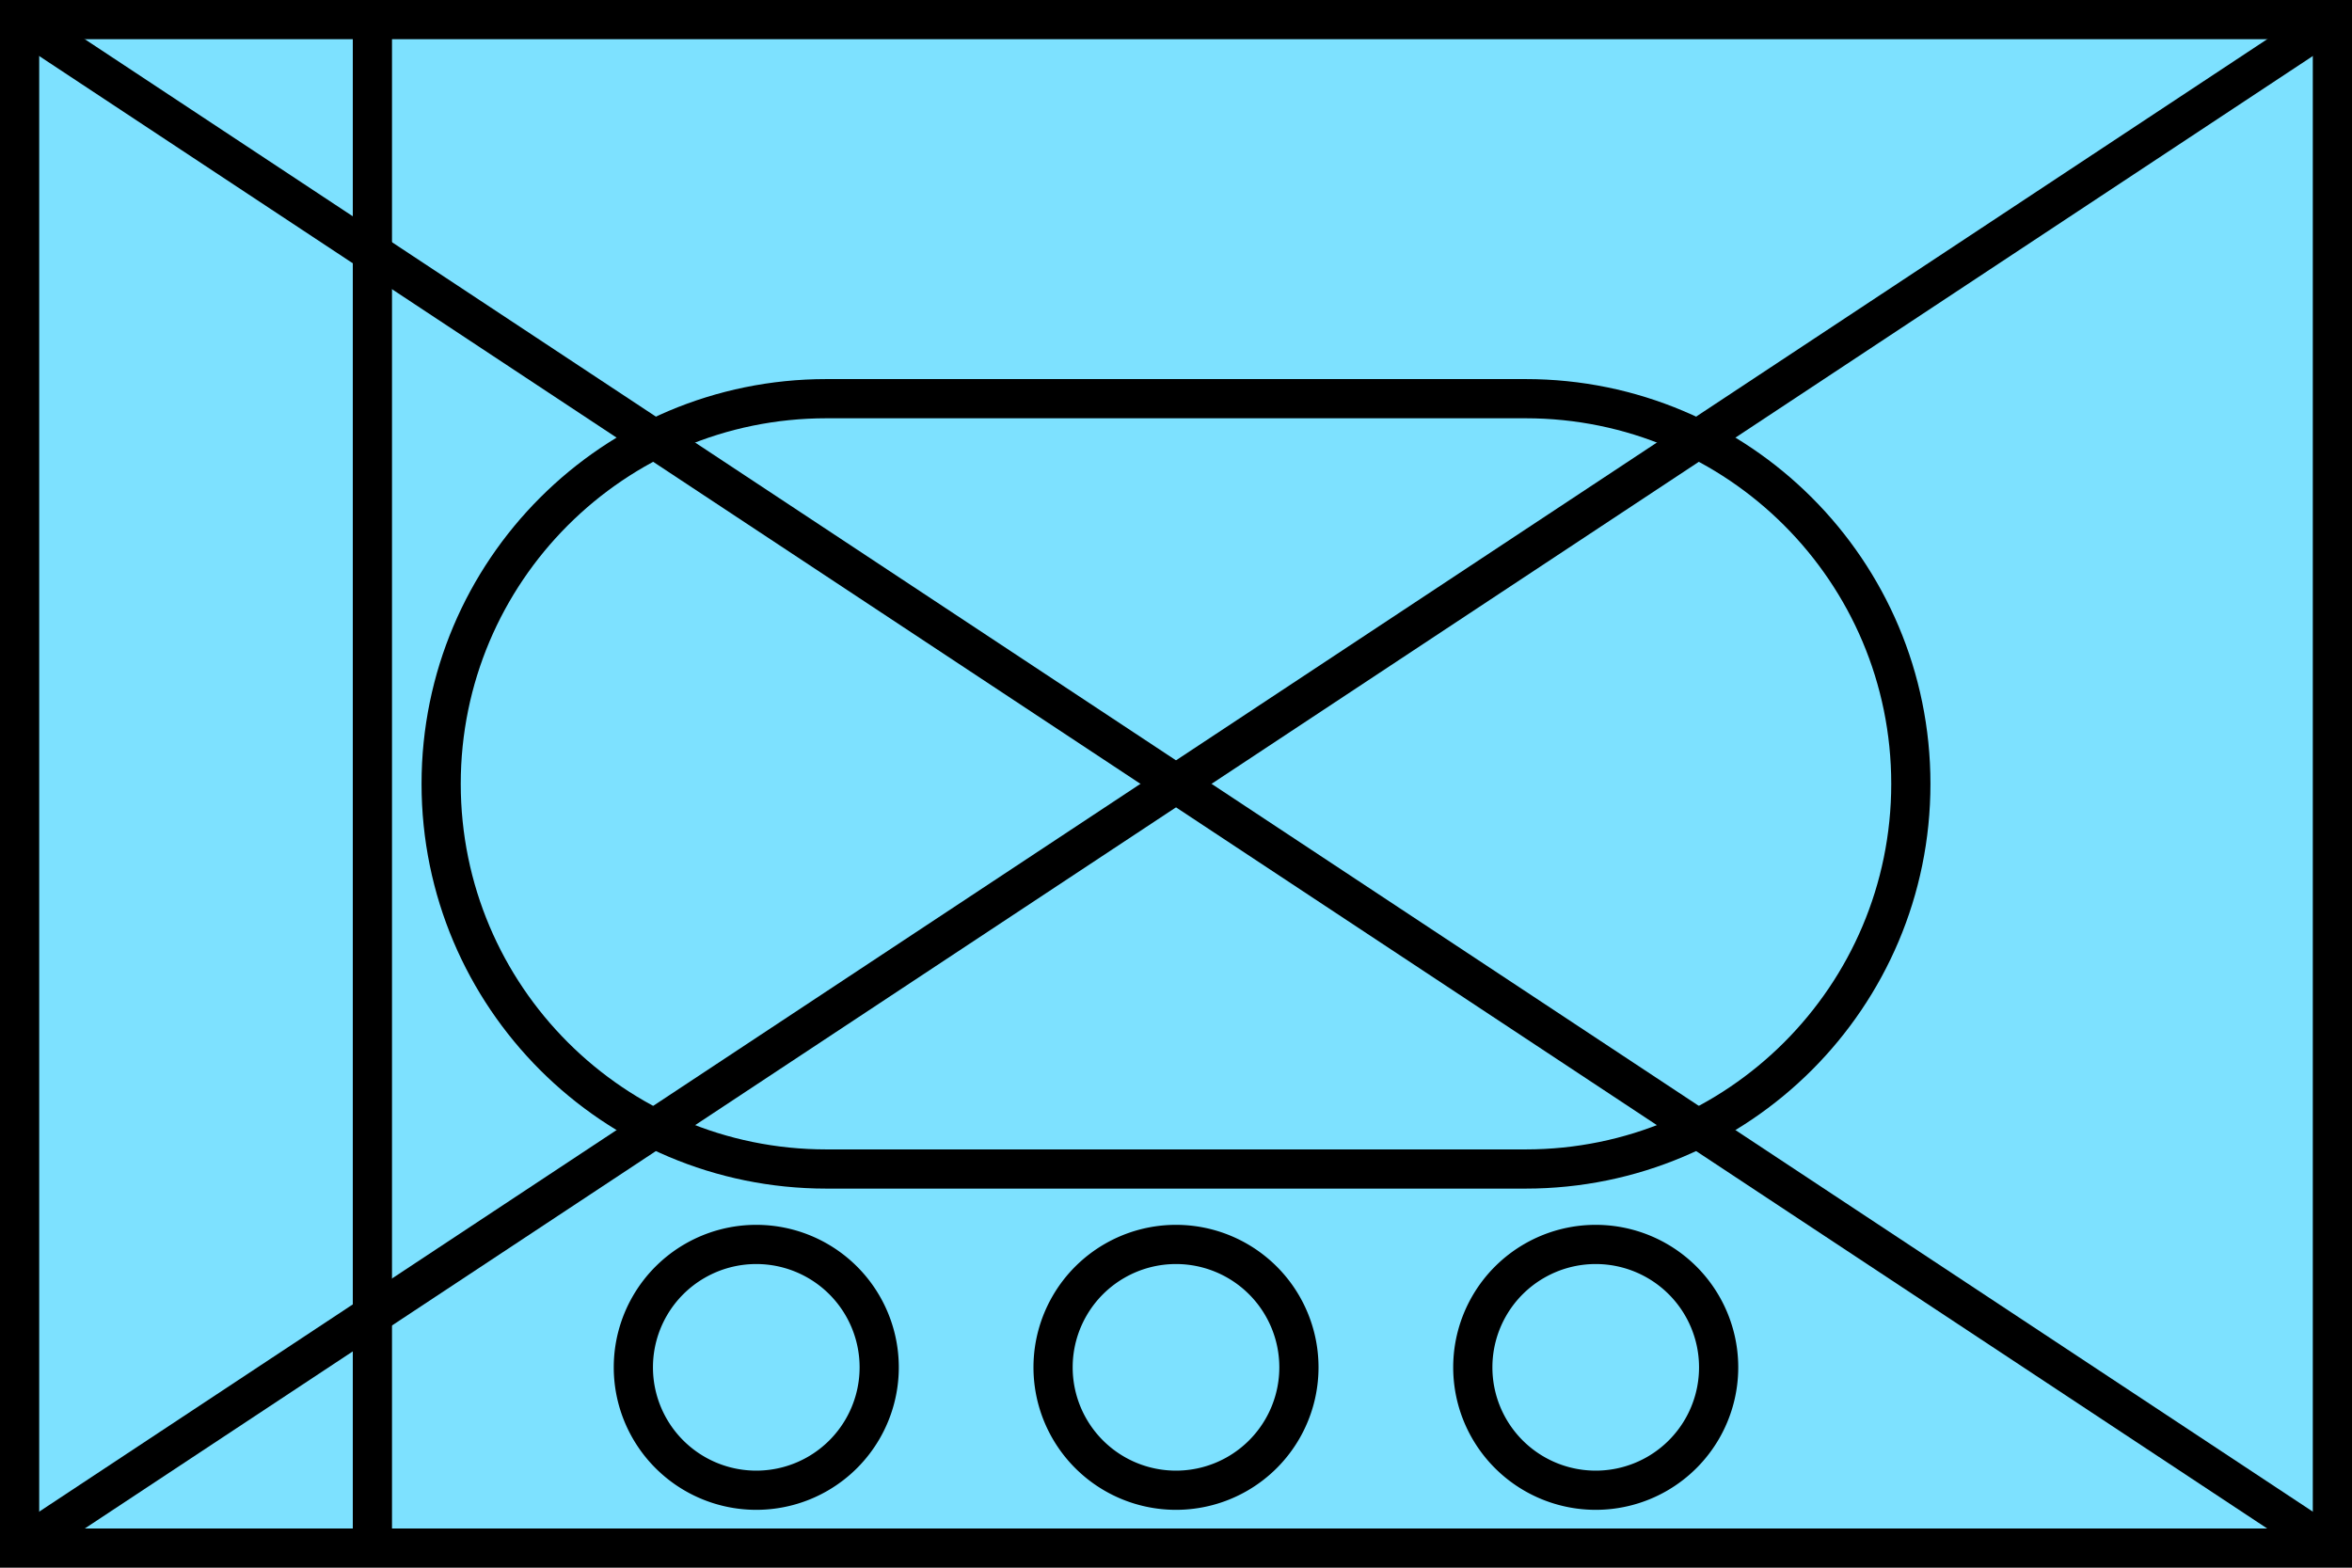 <?xml version="1.0" encoding="UTF-8" standalone="no"?>
<svg
   xmlns="http://www.w3.org/2000/svg"
   width="600"
   height="400"
   id="NATO Map Symbol">
  <path
     id="Friendly Fill"
     d="M 5,5 H 595 V 395 H 5 Z"
     style="fill:#7de1ff;fill-opacity:1;stroke:#0000ff;stroke-width:5;stroke-linejoin:miter;stroke-miterlimit:4" />
  <path
     style="fill:none;stroke:#000000;stroke-width:10;stroke-linecap:butt;stroke-linejoin:miter;stroke-miterlimit:4"
     id="path3881"
     d="M 595,395 5,5" />
  <path
     style="fill:none;stroke:#000000;stroke-width:10;stroke-linecap:butt;stroke-linejoin:miter;stroke-miterlimit:4"
     id="path3883"
     d="M 595,5 5,395" />
  <path
     style="fill:none;stroke:#000000;stroke-width:10;stroke-linecap:butt;stroke-linejoin:miter;stroke-miterlimit:4"
     id="path3885"
     d="M 95,5.898 V 396.188" />
  <path
     d="m 331.357,348.881 a 31.357,31.357 0 1 1 -62.715,0 31.357,31.357 0 1 1 62.715,0 z"
     id="path2995"
     style="fill:none;stroke:#000000;stroke-width:10;stroke-linecap:round;stroke-linejoin:miter;stroke-miterlimit:4" />
  <path
     d="m 438.429,348.881 a 31.357,31.357 0 1 1 -62.715,0 31.357,31.357 0 1 1 62.715,0 z"
     id="path2995-1"
     style="fill:none;stroke:#000000;stroke-width:10;stroke-linecap:round;stroke-linejoin:miter;stroke-miterlimit:4" />
  <path
     d="m 224.286,348.881 a 31.357,31.357 0 1 1 -62.715,0 31.357,31.357 0 1 1 62.715,0 z"
     id="path2995-7"
     style="fill:none;stroke:#000000;stroke-width:10;stroke-linecap:round;stroke-linejoin:miter;stroke-miterlimit:4" />
  <path
     style="color:#000000;display:inline;overflow:visible;visibility:visible;fill:none;stroke:#000000;stroke-width:10;stroke-linecap:round;stroke-linejoin:miter;stroke-miterlimit:4;stroke-dasharray:none;stroke-dashoffset:0;stroke-opacity:1;marker:none;enable-background:accumulate"
     id="path2988"
     d="m 210.815,298.276 c -54.277,0 -98.276,-44 -98.276,-98.276 0,-54.277 44,-98.276 98.276,-98.276 h 178.369 c 54.277,0 98.276,44 98.276,98.276 0,54.277 -44,98.276 -98.276,98.276 z" />
  <path
     id="Friendly Frame"
     d="M 5,5 H 595 V 395 H 5 Z"
     style="fill:none;stroke:#000000;stroke-width:10;stroke-linejoin:miter;stroke-miterlimit:4" />
</svg>
